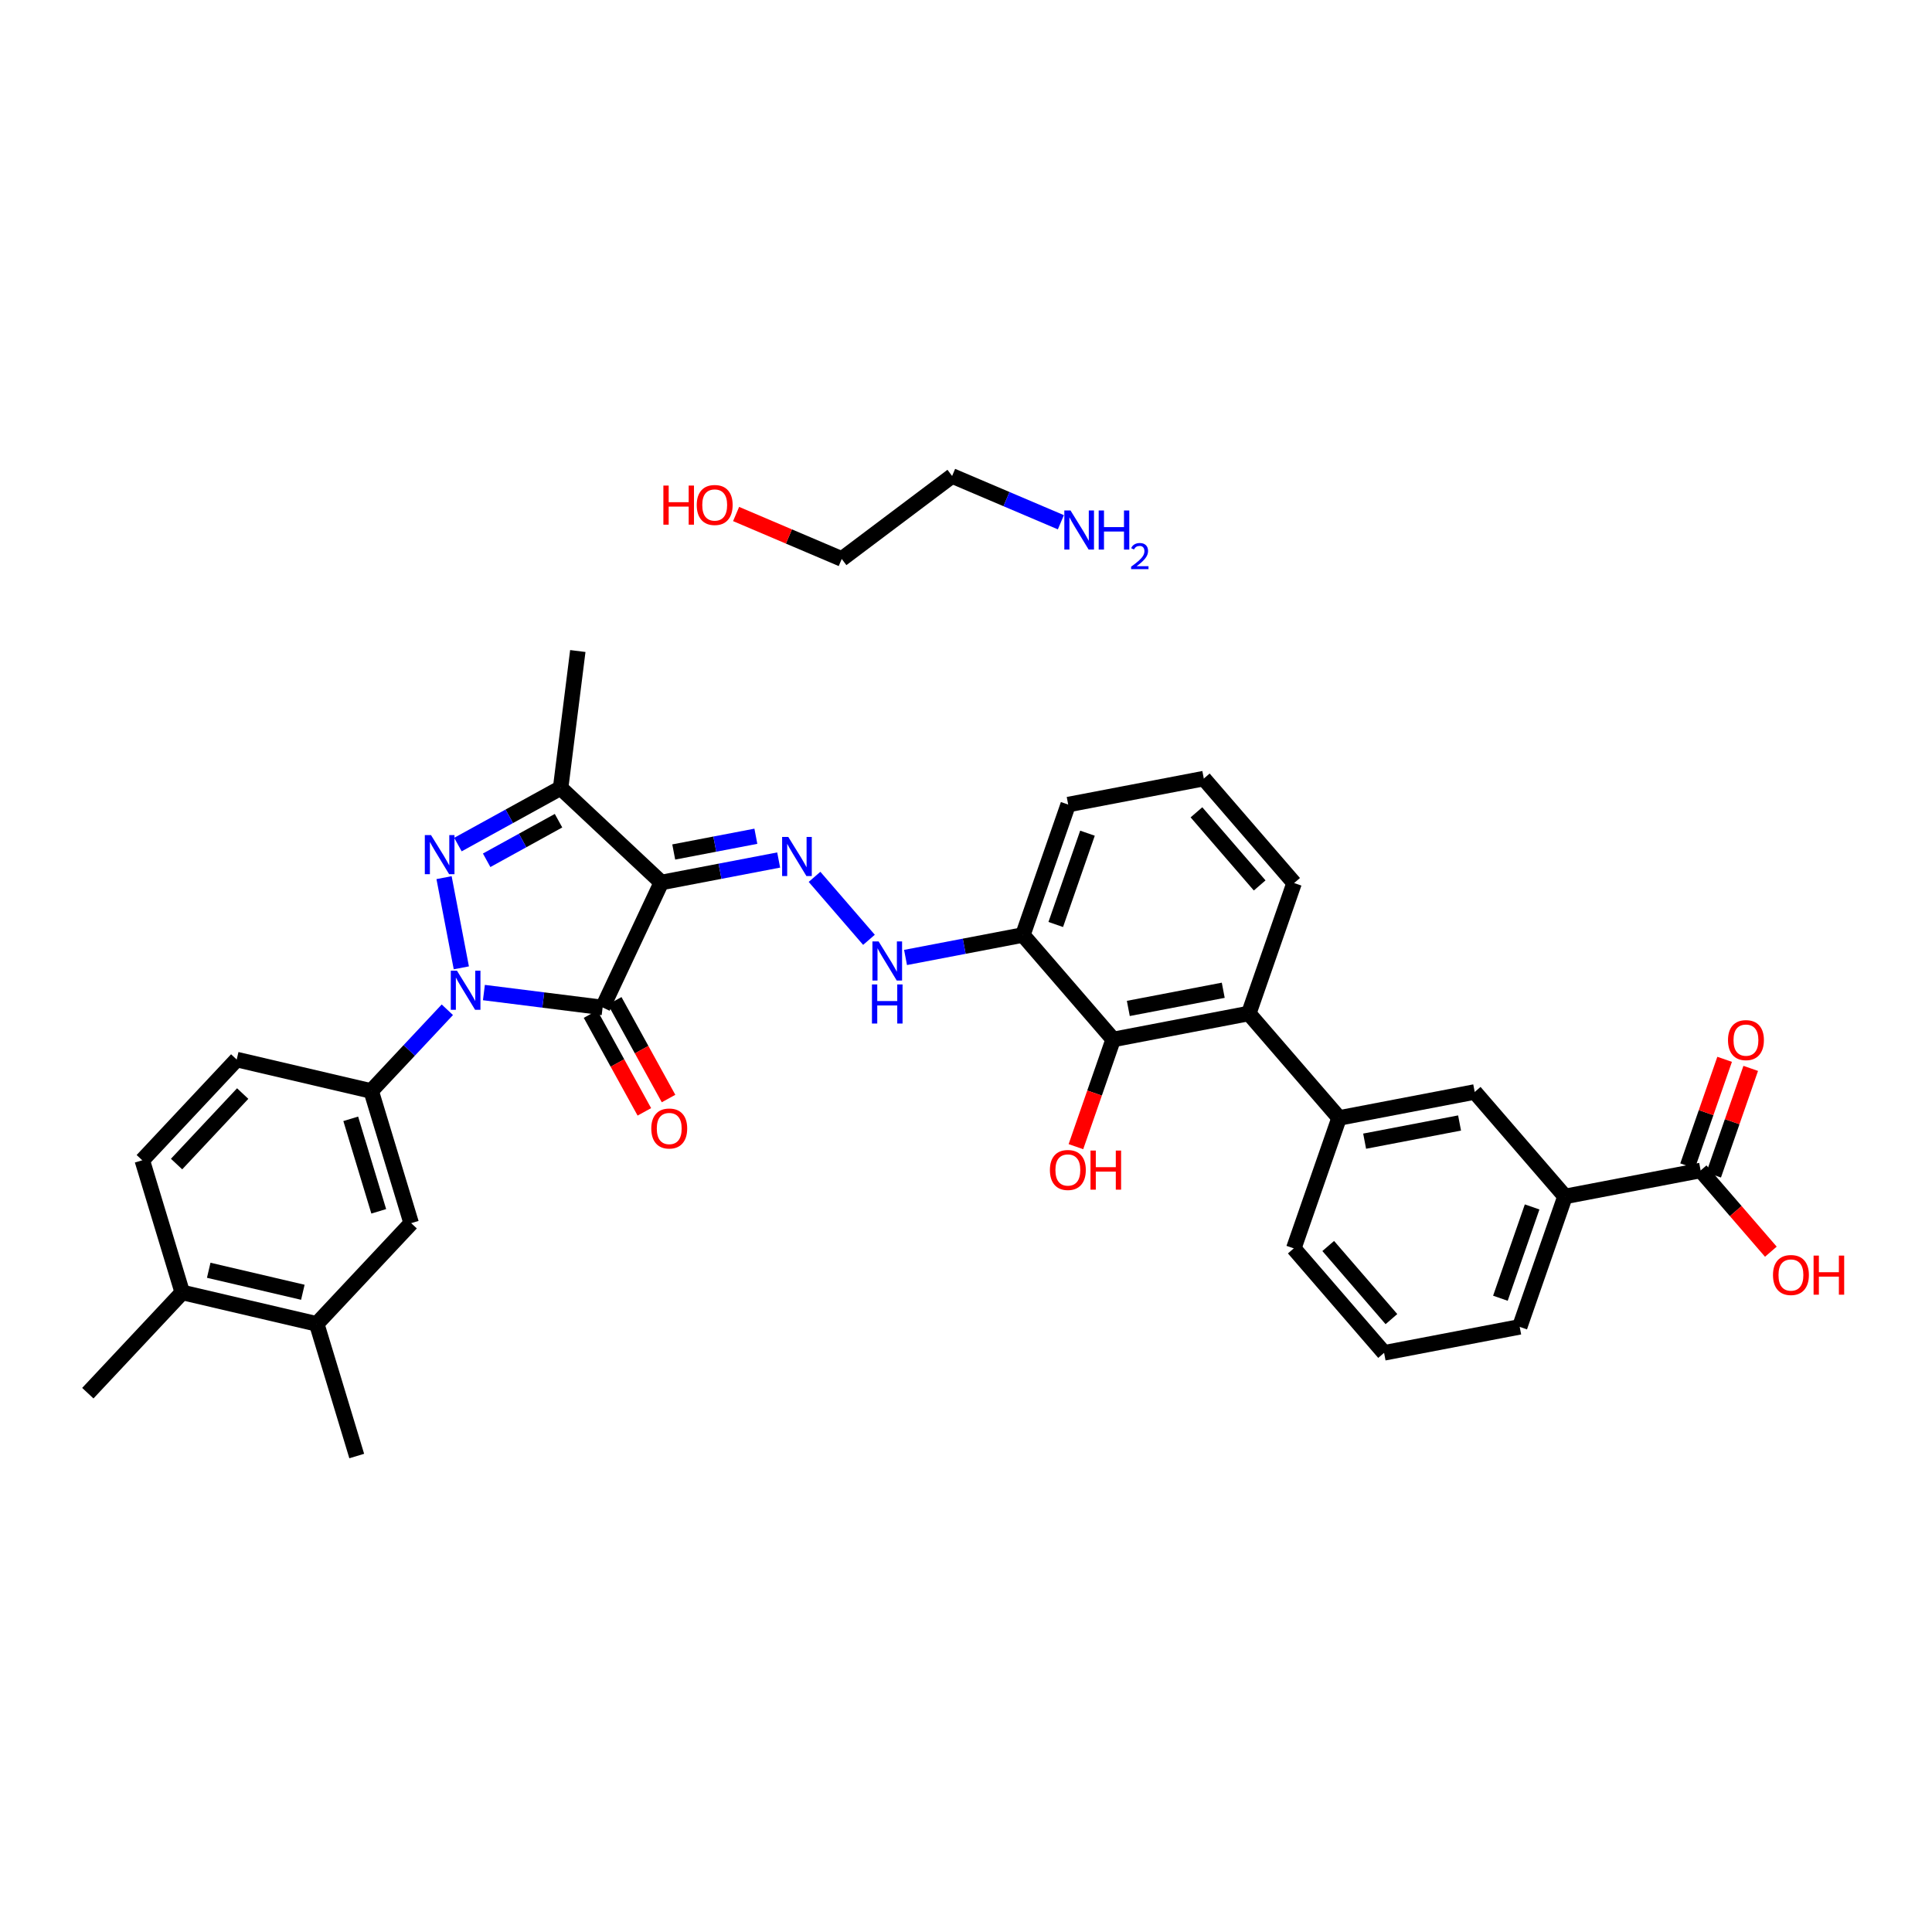 <?xml version='1.0' encoding='iso-8859-1'?>
<svg version='1.1' baseProfile='full'
              xmlns='http://www.w3.org/2000/svg'
                      xmlns:rdkit='http://www.rdkit.org/xml'
                      xmlns:xlink='http://www.w3.org/1999/xlink'
                  xml:space='preserve'
width='250px' height='250px' viewBox='0 0 250 250'>
<!-- END OF HEADER -->
<rect style='opacity:1.0;fill:#FFFFFF;stroke:none' width='250' height='250' x='0' y='0'> </rect>
<path class='bond-0 atom-0 atom-13' d='M 11.364,180.276 L 23.585,167.241' style='fill:none;fill-rule:evenodd;stroke:#000000;stroke-width:2.0px;stroke-linecap:butt;stroke-linejoin:miter;stroke-opacity:1' />
<path class='bond-1 atom-1 atom-14' d='M 46.161,188.41 L 40.984,171.309' style='fill:none;fill-rule:evenodd;stroke:#000000;stroke-width:2.0px;stroke-linecap:butt;stroke-linejoin:miter;stroke-opacity:1' />
<path class='bond-2 atom-2 atom-15' d='M 74.768,84.242 L 72.542,101.971' style='fill:none;fill-rule:evenodd;stroke:#000000;stroke-width:2.0px;stroke-linecap:butt;stroke-linejoin:miter;stroke-opacity:1' />
<path class='bond-3 atom-3 atom-5' d='M 179.1,175.057 L 167.414,161.54' style='fill:none;fill-rule:evenodd;stroke:#000000;stroke-width:2.0px;stroke-linecap:butt;stroke-linejoin:miter;stroke-opacity:1' />
<path class='bond-3 atom-3 atom-5' d='M 180.05,170.693 L 171.871,161.231' style='fill:none;fill-rule:evenodd;stroke:#000000;stroke-width:2.0px;stroke-linecap:butt;stroke-linejoin:miter;stroke-opacity:1' />
<path class='bond-4 atom-3 atom-6' d='M 179.1,175.057 L 196.649,171.696' style='fill:none;fill-rule:evenodd;stroke:#000000;stroke-width:2.0px;stroke-linecap:butt;stroke-linejoin:miter;stroke-opacity:1' />
<path class='bond-5 atom-4 atom-7' d='M 155.772,100.749 L 167.457,114.266' style='fill:none;fill-rule:evenodd;stroke:#000000;stroke-width:2.0px;stroke-linecap:butt;stroke-linejoin:miter;stroke-opacity:1' />
<path class='bond-5 atom-4 atom-7' d='M 154.821,105.113 L 163.001,114.575' style='fill:none;fill-rule:evenodd;stroke:#000000;stroke-width:2.0px;stroke-linecap:butt;stroke-linejoin:miter;stroke-opacity:1' />
<path class='bond-6 atom-4 atom-8' d='M 155.772,100.749 L 138.223,104.11' style='fill:none;fill-rule:evenodd;stroke:#000000;stroke-width:2.0px;stroke-linecap:butt;stroke-linejoin:miter;stroke-opacity:1' />
<path class='bond-7 atom-5 atom-16' d='M 167.414,161.54 L 173.278,144.662' style='fill:none;fill-rule:evenodd;stroke:#000000;stroke-width:2.0px;stroke-linecap:butt;stroke-linejoin:miter;stroke-opacity:1' />
<path class='bond-8 atom-6 atom-17' d='M 196.649,171.696 L 202.512,154.818' style='fill:none;fill-rule:evenodd;stroke:#000000;stroke-width:2.0px;stroke-linecap:butt;stroke-linejoin:miter;stroke-opacity:1' />
<path class='bond-8 atom-6 atom-17' d='M 194.152,167.992 L 198.257,156.177' style='fill:none;fill-rule:evenodd;stroke:#000000;stroke-width:2.0px;stroke-linecap:butt;stroke-linejoin:miter;stroke-opacity:1' />
<path class='bond-9 atom-7 atom-19' d='M 167.457,114.266 L 161.593,131.144' style='fill:none;fill-rule:evenodd;stroke:#000000;stroke-width:2.0px;stroke-linecap:butt;stroke-linejoin:miter;stroke-opacity:1' />
<path class='bond-10 atom-8 atom-20' d='M 138.223,104.11 L 132.359,120.988' style='fill:none;fill-rule:evenodd;stroke:#000000;stroke-width:2.0px;stroke-linecap:butt;stroke-linejoin:miter;stroke-opacity:1' />
<path class='bond-10 atom-8 atom-20' d='M 140.719,107.814 L 136.614,119.629' style='fill:none;fill-rule:evenodd;stroke:#000000;stroke-width:2.0px;stroke-linecap:butt;stroke-linejoin:miter;stroke-opacity:1' />
<path class='bond-11 atom-9 atom-10' d='M 18.409,150.14 L 30.63,137.106' style='fill:none;fill-rule:evenodd;stroke:#000000;stroke-width:2.0px;stroke-linecap:butt;stroke-linejoin:miter;stroke-opacity:1' />
<path class='bond-11 atom-9 atom-10' d='M 22.849,150.629 L 31.404,141.505' style='fill:none;fill-rule:evenodd;stroke:#000000;stroke-width:2.0px;stroke-linecap:butt;stroke-linejoin:miter;stroke-opacity:1' />
<path class='bond-12 atom-9 atom-13' d='M 18.409,150.14 L 23.585,167.241' style='fill:none;fill-rule:evenodd;stroke:#000000;stroke-width:2.0px;stroke-linecap:butt;stroke-linejoin:miter;stroke-opacity:1' />
<path class='bond-13 atom-10 atom-18' d='M 30.63,137.106 L 48.029,141.173' style='fill:none;fill-rule:evenodd;stroke:#000000;stroke-width:2.0px;stroke-linecap:butt;stroke-linejoin:miter;stroke-opacity:1' />
<path class='bond-14 atom-11 atom-14' d='M 53.206,158.275 L 40.984,171.309' style='fill:none;fill-rule:evenodd;stroke:#000000;stroke-width:2.0px;stroke-linecap:butt;stroke-linejoin:miter;stroke-opacity:1' />
<path class='bond-15 atom-11 atom-18' d='M 53.206,158.275 L 48.029,141.173' style='fill:none;fill-rule:evenodd;stroke:#000000;stroke-width:2.0px;stroke-linecap:butt;stroke-linejoin:miter;stroke-opacity:1' />
<path class='bond-15 atom-11 atom-18' d='M 49.009,156.745 L 45.386,144.774' style='fill:none;fill-rule:evenodd;stroke:#000000;stroke-width:2.0px;stroke-linecap:butt;stroke-linejoin:miter;stroke-opacity:1' />
<path class='bond-16 atom-12 atom-16' d='M 190.827,141.301 L 173.278,144.662' style='fill:none;fill-rule:evenodd;stroke:#000000;stroke-width:2.0px;stroke-linecap:butt;stroke-linejoin:miter;stroke-opacity:1' />
<path class='bond-16 atom-12 atom-16' d='M 188.867,145.315 L 176.583,147.667' style='fill:none;fill-rule:evenodd;stroke:#000000;stroke-width:2.0px;stroke-linecap:butt;stroke-linejoin:miter;stroke-opacity:1' />
<path class='bond-17 atom-12 atom-17' d='M 190.827,141.301 L 202.512,154.818' style='fill:none;fill-rule:evenodd;stroke:#000000;stroke-width:2.0px;stroke-linecap:butt;stroke-linejoin:miter;stroke-opacity:1' />
<path class='bond-18 atom-13 atom-14' d='M 23.585,167.241 L 40.984,171.309' style='fill:none;fill-rule:evenodd;stroke:#000000;stroke-width:2.0px;stroke-linecap:butt;stroke-linejoin:miter;stroke-opacity:1' />
<path class='bond-18 atom-13 atom-14' d='M 27.009,164.372 L 39.188,167.219' style='fill:none;fill-rule:evenodd;stroke:#000000;stroke-width:2.0px;stroke-linecap:butt;stroke-linejoin:miter;stroke-opacity:1' />
<path class='bond-19 atom-15 atom-21' d='M 72.542,101.971 L 85.576,114.193' style='fill:none;fill-rule:evenodd;stroke:#000000;stroke-width:2.0px;stroke-linecap:butt;stroke-linejoin:miter;stroke-opacity:1' />
<path class='bond-20 atom-15 atom-27' d='M 72.542,101.971 L 65.899,105.629' style='fill:none;fill-rule:evenodd;stroke:#000000;stroke-width:2.0px;stroke-linecap:butt;stroke-linejoin:miter;stroke-opacity:1' />
<path class='bond-20 atom-15 atom-27' d='M 65.899,105.629 L 59.256,109.287' style='fill:none;fill-rule:evenodd;stroke:#0000FF;stroke-width:2.0px;stroke-linecap:butt;stroke-linejoin:miter;stroke-opacity:1' />
<path class='bond-20 atom-15 atom-27' d='M 72.273,106.198 L 67.623,108.759' style='fill:none;fill-rule:evenodd;stroke:#000000;stroke-width:2.0px;stroke-linecap:butt;stroke-linejoin:miter;stroke-opacity:1' />
<path class='bond-20 atom-15 atom-27' d='M 67.623,108.759 L 62.973,111.32' style='fill:none;fill-rule:evenodd;stroke:#0000FF;stroke-width:2.0px;stroke-linecap:butt;stroke-linejoin:miter;stroke-opacity:1' />
<path class='bond-21 atom-16 atom-19' d='M 173.278,144.662 L 161.593,131.144' style='fill:none;fill-rule:evenodd;stroke:#000000;stroke-width:2.0px;stroke-linecap:butt;stroke-linejoin:miter;stroke-opacity:1' />
<path class='bond-22 atom-17 atom-24' d='M 202.512,154.818 L 220.061,151.457' style='fill:none;fill-rule:evenodd;stroke:#000000;stroke-width:2.0px;stroke-linecap:butt;stroke-linejoin:miter;stroke-opacity:1' />
<path class='bond-23 atom-18 atom-28' d='M 48.029,141.173 L 52.957,135.918' style='fill:none;fill-rule:evenodd;stroke:#000000;stroke-width:2.0px;stroke-linecap:butt;stroke-linejoin:miter;stroke-opacity:1' />
<path class='bond-23 atom-18 atom-28' d='M 52.957,135.918 L 57.885,130.662' style='fill:none;fill-rule:evenodd;stroke:#0000FF;stroke-width:2.0px;stroke-linecap:butt;stroke-linejoin:miter;stroke-opacity:1' />
<path class='bond-24 atom-19 atom-22' d='M 161.593,131.144 L 144.044,134.505' style='fill:none;fill-rule:evenodd;stroke:#000000;stroke-width:2.0px;stroke-linecap:butt;stroke-linejoin:miter;stroke-opacity:1' />
<path class='bond-24 atom-19 atom-22' d='M 158.288,128.139 L 146.004,130.491' style='fill:none;fill-rule:evenodd;stroke:#000000;stroke-width:2.0px;stroke-linecap:butt;stroke-linejoin:miter;stroke-opacity:1' />
<path class='bond-25 atom-20 atom-22' d='M 132.359,120.988 L 144.044,134.505' style='fill:none;fill-rule:evenodd;stroke:#000000;stroke-width:2.0px;stroke-linecap:butt;stroke-linejoin:miter;stroke-opacity:1' />
<path class='bond-26 atom-20 atom-25' d='M 132.359,120.988 L 124.767,122.442' style='fill:none;fill-rule:evenodd;stroke:#000000;stroke-width:2.0px;stroke-linecap:butt;stroke-linejoin:miter;stroke-opacity:1' />
<path class='bond-26 atom-20 atom-25' d='M 124.767,122.442 L 117.176,123.896' style='fill:none;fill-rule:evenodd;stroke:#0000FF;stroke-width:2.0px;stroke-linecap:butt;stroke-linejoin:miter;stroke-opacity:1' />
<path class='bond-27 atom-21 atom-23' d='M 85.576,114.193 L 77.98,130.366' style='fill:none;fill-rule:evenodd;stroke:#000000;stroke-width:2.0px;stroke-linecap:butt;stroke-linejoin:miter;stroke-opacity:1' />
<path class='bond-28 atom-21 atom-26' d='M 85.576,114.193 L 93.167,112.739' style='fill:none;fill-rule:evenodd;stroke:#000000;stroke-width:2.0px;stroke-linecap:butt;stroke-linejoin:miter;stroke-opacity:1' />
<path class='bond-28 atom-21 atom-26' d='M 93.167,112.739 L 100.759,111.285' style='fill:none;fill-rule:evenodd;stroke:#0000FF;stroke-width:2.0px;stroke-linecap:butt;stroke-linejoin:miter;stroke-opacity:1' />
<path class='bond-28 atom-21 atom-26' d='M 87.181,110.247 L 92.495,109.229' style='fill:none;fill-rule:evenodd;stroke:#000000;stroke-width:2.0px;stroke-linecap:butt;stroke-linejoin:miter;stroke-opacity:1' />
<path class='bond-28 atom-21 atom-26' d='M 92.495,109.229 L 97.809,108.211' style='fill:none;fill-rule:evenodd;stroke:#0000FF;stroke-width:2.0px;stroke-linecap:butt;stroke-linejoin:miter;stroke-opacity:1' />
<path class='bond-29 atom-22 atom-29' d='M 144.044,134.505 L 141.634,141.442' style='fill:none;fill-rule:evenodd;stroke:#000000;stroke-width:2.0px;stroke-linecap:butt;stroke-linejoin:miter;stroke-opacity:1' />
<path class='bond-29 atom-22 atom-29' d='M 141.634,141.442 L 139.224,148.378' style='fill:none;fill-rule:evenodd;stroke:#FF0000;stroke-width:2.0px;stroke-linecap:butt;stroke-linejoin:miter;stroke-opacity:1' />
<path class='bond-30 atom-23 atom-28' d='M 77.98,130.366 L 70.298,129.401' style='fill:none;fill-rule:evenodd;stroke:#000000;stroke-width:2.0px;stroke-linecap:butt;stroke-linejoin:miter;stroke-opacity:1' />
<path class='bond-30 atom-23 atom-28' d='M 70.298,129.401 L 62.617,128.436' style='fill:none;fill-rule:evenodd;stroke:#0000FF;stroke-width:2.0px;stroke-linecap:butt;stroke-linejoin:miter;stroke-opacity:1' />
<path class='bond-31 atom-23 atom-30' d='M 76.415,131.227 L 79.897,137.551' style='fill:none;fill-rule:evenodd;stroke:#000000;stroke-width:2.0px;stroke-linecap:butt;stroke-linejoin:miter;stroke-opacity:1' />
<path class='bond-31 atom-23 atom-30' d='M 79.897,137.551 L 83.379,143.874' style='fill:none;fill-rule:evenodd;stroke:#FF0000;stroke-width:2.0px;stroke-linecap:butt;stroke-linejoin:miter;stroke-opacity:1' />
<path class='bond-31 atom-23 atom-30' d='M 79.545,129.504 L 83.027,135.827' style='fill:none;fill-rule:evenodd;stroke:#000000;stroke-width:2.0px;stroke-linecap:butt;stroke-linejoin:miter;stroke-opacity:1' />
<path class='bond-31 atom-23 atom-30' d='M 83.027,135.827 L 86.509,142.15' style='fill:none;fill-rule:evenodd;stroke:#FF0000;stroke-width:2.0px;stroke-linecap:butt;stroke-linejoin:miter;stroke-opacity:1' />
<path class='bond-32 atom-24 atom-31' d='M 221.749,152.043 L 224.145,145.146' style='fill:none;fill-rule:evenodd;stroke:#000000;stroke-width:2.0px;stroke-linecap:butt;stroke-linejoin:miter;stroke-opacity:1' />
<path class='bond-32 atom-24 atom-31' d='M 224.145,145.146 L 226.542,138.249' style='fill:none;fill-rule:evenodd;stroke:#FF0000;stroke-width:2.0px;stroke-linecap:butt;stroke-linejoin:miter;stroke-opacity:1' />
<path class='bond-32 atom-24 atom-31' d='M 218.373,150.871 L 220.77,143.974' style='fill:none;fill-rule:evenodd;stroke:#000000;stroke-width:2.0px;stroke-linecap:butt;stroke-linejoin:miter;stroke-opacity:1' />
<path class='bond-32 atom-24 atom-31' d='M 220.77,143.974 L 223.166,137.076' style='fill:none;fill-rule:evenodd;stroke:#FF0000;stroke-width:2.0px;stroke-linecap:butt;stroke-linejoin:miter;stroke-opacity:1' />
<path class='bond-33 atom-24 atom-32' d='M 220.061,151.457 L 224.605,156.713' style='fill:none;fill-rule:evenodd;stroke:#000000;stroke-width:2.0px;stroke-linecap:butt;stroke-linejoin:miter;stroke-opacity:1' />
<path class='bond-33 atom-24 atom-32' d='M 224.605,156.713 L 229.148,161.969' style='fill:none;fill-rule:evenodd;stroke:#FF0000;stroke-width:2.0px;stroke-linecap:butt;stroke-linejoin:miter;stroke-opacity:1' />
<path class='bond-34 atom-25 atom-26' d='M 112.444,121.612 L 105.4,113.464' style='fill:none;fill-rule:evenodd;stroke:#0000FF;stroke-width:2.0px;stroke-linecap:butt;stroke-linejoin:miter;stroke-opacity:1' />
<path class='bond-35 atom-27 atom-28' d='M 57.46,113.567 L 59.696,125.238' style='fill:none;fill-rule:evenodd;stroke:#0000FF;stroke-width:2.0px;stroke-linecap:butt;stroke-linejoin:miter;stroke-opacity:1' />
<path class='bond-36 atom-33 atom-34' d='M 123.202,61.59 L 108.922,72.33' style='fill:none;fill-rule:evenodd;stroke:#000000;stroke-width:2.0px;stroke-linecap:butt;stroke-linejoin:miter;stroke-opacity:1' />
<path class='bond-37 atom-33 atom-35' d='M 123.202,61.59 L 130.24,64.584' style='fill:none;fill-rule:evenodd;stroke:#000000;stroke-width:2.0px;stroke-linecap:butt;stroke-linejoin:miter;stroke-opacity:1' />
<path class='bond-37 atom-33 atom-35' d='M 130.24,64.584 L 137.277,67.579' style='fill:none;fill-rule:evenodd;stroke:#0000FF;stroke-width:2.0px;stroke-linecap:butt;stroke-linejoin:miter;stroke-opacity:1' />
<path class='bond-38 atom-34 atom-36' d='M 108.922,72.33 L 102.086,69.421' style='fill:none;fill-rule:evenodd;stroke:#000000;stroke-width:2.0px;stroke-linecap:butt;stroke-linejoin:miter;stroke-opacity:1' />
<path class='bond-38 atom-34 atom-36' d='M 102.086,69.421 L 95.251,66.512' style='fill:none;fill-rule:evenodd;stroke:#FF0000;stroke-width:2.0px;stroke-linecap:butt;stroke-linejoin:miter;stroke-opacity:1' />
<path  class='atom-25' d='M 113.691 121.819
L 115.349 124.499
Q 115.514 124.763, 115.778 125.242
Q 116.043 125.721, 116.057 125.75
L 116.057 121.819
L 116.729 121.819
L 116.729 126.879
L 116.036 126.879
L 114.256 123.949
Q 114.049 123.606, 113.827 123.213
Q 113.613 122.819, 113.548 122.698
L 113.548 126.879
L 112.891 126.879
L 112.891 121.819
L 113.691 121.819
' fill='#0000FF'/>
<path  class='atom-25' d='M 112.83 127.385
L 113.516 127.385
L 113.516 129.536
L 116.104 129.536
L 116.104 127.385
L 116.79 127.385
L 116.79 132.445
L 116.104 132.445
L 116.104 130.108
L 113.516 130.108
L 113.516 132.445
L 112.83 132.445
L 112.83 127.385
' fill='#0000FF'/>
<path  class='atom-26' d='M 102.006 108.302
L 103.664 110.982
Q 103.829 111.246, 104.093 111.725
Q 104.358 112.204, 104.372 112.232
L 104.372 108.302
L 105.044 108.302
L 105.044 113.362
L 104.35 113.362
L 102.571 110.431
Q 102.364 110.088, 102.142 109.695
Q 101.928 109.302, 101.863 109.181
L 101.863 113.362
L 101.206 113.362
L 101.206 108.302
L 102.006 108.302
' fill='#0000FF'/>
<path  class='atom-27' d='M 55.772 108.06
L 57.43 110.74
Q 57.594 111.005, 57.859 111.484
Q 58.123 111.962, 58.137 111.991
L 58.137 108.06
L 58.809 108.06
L 58.809 113.12
L 58.116 113.12
L 56.336 110.19
Q 56.129 109.847, 55.907 109.454
Q 55.693 109.061, 55.629 108.939
L 55.629 113.12
L 54.971 113.12
L 54.971 108.06
L 55.772 108.06
' fill='#0000FF'/>
<path  class='atom-28' d='M 59.133 125.609
L 60.791 128.289
Q 60.955 128.554, 61.22 129.032
Q 61.484 129.511, 61.498 129.54
L 61.498 125.609
L 62.17 125.609
L 62.17 130.669
L 61.477 130.669
L 59.697 127.739
Q 59.49 127.396, 59.268 127.003
Q 59.054 126.61, 58.99 126.488
L 58.99 130.669
L 58.332 130.669
L 58.332 125.609
L 59.133 125.609
' fill='#0000FF'/>
<path  class='atom-29' d='M 135.857 151.398
Q 135.857 150.183, 136.458 149.504
Q 137.058 148.825, 138.18 148.825
Q 139.302 148.825, 139.903 149.504
Q 140.503 150.183, 140.503 151.398
Q 140.503 152.627, 139.896 153.328
Q 139.288 154.021, 138.18 154.021
Q 137.065 154.021, 136.458 153.328
Q 135.857 152.634, 135.857 151.398
M 138.18 153.449
Q 138.952 153.449, 139.367 152.935
Q 139.788 152.413, 139.788 151.398
Q 139.788 150.405, 139.367 149.904
Q 138.952 149.397, 138.18 149.397
Q 137.408 149.397, 136.987 149.897
Q 136.572 150.397, 136.572 151.398
Q 136.572 152.42, 136.987 152.935
Q 137.408 153.449, 138.18 153.449
' fill='#FF0000'/>
<path  class='atom-29' d='M 141.111 148.882
L 141.797 148.882
L 141.797 151.033
L 144.384 151.033
L 144.384 148.882
L 145.07 148.882
L 145.07 153.942
L 144.384 153.942
L 144.384 151.605
L 141.797 151.605
L 141.797 153.942
L 141.111 153.942
L 141.111 148.882
' fill='#FF0000'/>
<path  class='atom-30' d='M 84.276 146.031
Q 84.276 144.816, 84.877 144.137
Q 85.477 143.458, 86.599 143.458
Q 87.721 143.458, 88.322 144.137
Q 88.922 144.816, 88.922 146.031
Q 88.922 147.261, 88.314 147.961
Q 87.707 148.654, 86.599 148.654
Q 85.484 148.654, 84.877 147.961
Q 84.276 147.268, 84.276 146.031
M 86.599 148.083
Q 87.371 148.083, 87.786 147.568
Q 88.207 147.046, 88.207 146.031
Q 88.207 145.038, 87.786 144.538
Q 87.371 144.03, 86.599 144.03
Q 85.827 144.03, 85.406 144.53
Q 84.991 145.031, 84.991 146.031
Q 84.991 147.053, 85.406 147.568
Q 85.827 148.083, 86.599 148.083
' fill='#FF0000'/>
<path  class='atom-31' d='M 223.602 134.593
Q 223.602 133.378, 224.203 132.699
Q 224.803 132.02, 225.925 132.02
Q 227.047 132.02, 227.648 132.699
Q 228.248 133.378, 228.248 134.593
Q 228.248 135.822, 227.64 136.523
Q 227.033 137.216, 225.925 137.216
Q 224.81 137.216, 224.203 136.523
Q 223.602 135.83, 223.602 134.593
M 225.925 136.644
Q 226.697 136.644, 227.112 136.13
Q 227.533 135.608, 227.533 134.593
Q 227.533 133.6, 227.112 133.099
Q 226.697 132.592, 225.925 132.592
Q 225.153 132.592, 224.732 133.092
Q 224.317 133.592, 224.317 134.593
Q 224.317 135.615, 224.732 136.13
Q 225.153 136.644, 225.925 136.644
' fill='#FF0000'/>
<path  class='atom-32' d='M 229.424 164.989
Q 229.424 163.774, 230.024 163.095
Q 230.624 162.416, 231.746 162.416
Q 232.869 162.416, 233.469 163.095
Q 234.069 163.774, 234.069 164.989
Q 234.069 166.218, 233.462 166.918
Q 232.854 167.612, 231.746 167.612
Q 230.632 167.612, 230.024 166.918
Q 229.424 166.225, 229.424 164.989
M 231.746 167.04
Q 232.518 167.04, 232.933 166.525
Q 233.355 166.004, 233.355 164.989
Q 233.355 163.995, 232.933 163.495
Q 232.518 162.988, 231.746 162.988
Q 230.975 162.988, 230.553 163.488
Q 230.138 163.988, 230.138 164.989
Q 230.138 166.011, 230.553 166.525
Q 230.975 167.04, 231.746 167.04
' fill='#FF0000'/>
<path  class='atom-32' d='M 234.677 162.473
L 235.363 162.473
L 235.363 164.624
L 237.95 164.624
L 237.95 162.473
L 238.636 162.473
L 238.636 167.533
L 237.95 167.533
L 237.95 165.196
L 235.363 165.196
L 235.363 167.533
L 234.677 167.533
L 234.677 162.473
' fill='#FF0000'/>
<path  class='atom-35' d='M 138.525 66.056
L 140.183 68.736
Q 140.347 69, 140.612 69.479
Q 140.876 69.958, 140.89 69.987
L 140.89 66.056
L 141.562 66.056
L 141.562 71.116
L 140.869 71.116
L 139.089 68.186
Q 138.882 67.843, 138.66 67.449
Q 138.446 67.056, 138.382 66.935
L 138.382 71.116
L 137.724 71.116
L 137.724 66.056
L 138.525 66.056
' fill='#0000FF'/>
<path  class='atom-35' d='M 142.17 66.056
L 142.856 66.056
L 142.856 68.207
L 145.443 68.207
L 145.443 66.056
L 146.129 66.056
L 146.129 71.116
L 145.443 71.116
L 145.443 68.779
L 142.856 68.779
L 142.856 71.116
L 142.17 71.116
L 142.17 66.056
' fill='#0000FF'/>
<path  class='atom-35' d='M 146.375 70.938
Q 146.497 70.622, 146.79 70.448
Q 147.082 70.269, 147.488 70.269
Q 147.992 70.269, 148.276 70.542
Q 148.559 70.816, 148.559 71.302
Q 148.559 71.797, 148.191 72.259
Q 147.827 72.722, 147.073 73.269
L 148.615 73.269
L 148.615 73.646
L 146.365 73.646
L 146.365 73.33
Q 146.988 72.887, 147.356 72.556
Q 147.728 72.226, 147.908 71.929
Q 148.087 71.632, 148.087 71.325
Q 148.087 71.004, 147.926 70.825
Q 147.766 70.646, 147.488 70.646
Q 147.219 70.646, 147.04 70.754
Q 146.86 70.863, 146.733 71.103
L 146.375 70.938
' fill='#0000FF'/>
<path  class='atom-36' d='M 85.841 62.832
L 86.528 62.832
L 86.528 64.984
L 89.115 64.984
L 89.115 62.832
L 89.801 62.832
L 89.801 67.893
L 89.115 67.893
L 89.115 65.555
L 86.528 65.555
L 86.528 67.893
L 85.841 67.893
L 85.841 62.832
' fill='#FF0000'/>
<path  class='atom-36' d='M 90.158 65.348
Q 90.158 64.133, 90.759 63.454
Q 91.359 62.775, 92.481 62.775
Q 93.603 62.775, 94.204 63.454
Q 94.804 64.133, 94.804 65.348
Q 94.804 66.578, 94.196 67.278
Q 93.589 67.971, 92.481 67.971
Q 91.366 67.971, 90.759 67.278
Q 90.158 66.585, 90.158 65.348
M 92.481 67.399
Q 93.253 67.399, 93.668 66.885
Q 94.089 66.363, 94.089 65.348
Q 94.089 64.355, 93.668 63.854
Q 93.253 63.347, 92.481 63.347
Q 91.709 63.347, 91.287 63.847
Q 90.873 64.348, 90.873 65.348
Q 90.873 66.37, 91.287 66.885
Q 91.709 67.399, 92.481 67.399
' fill='#FF0000'/>
</svg>
